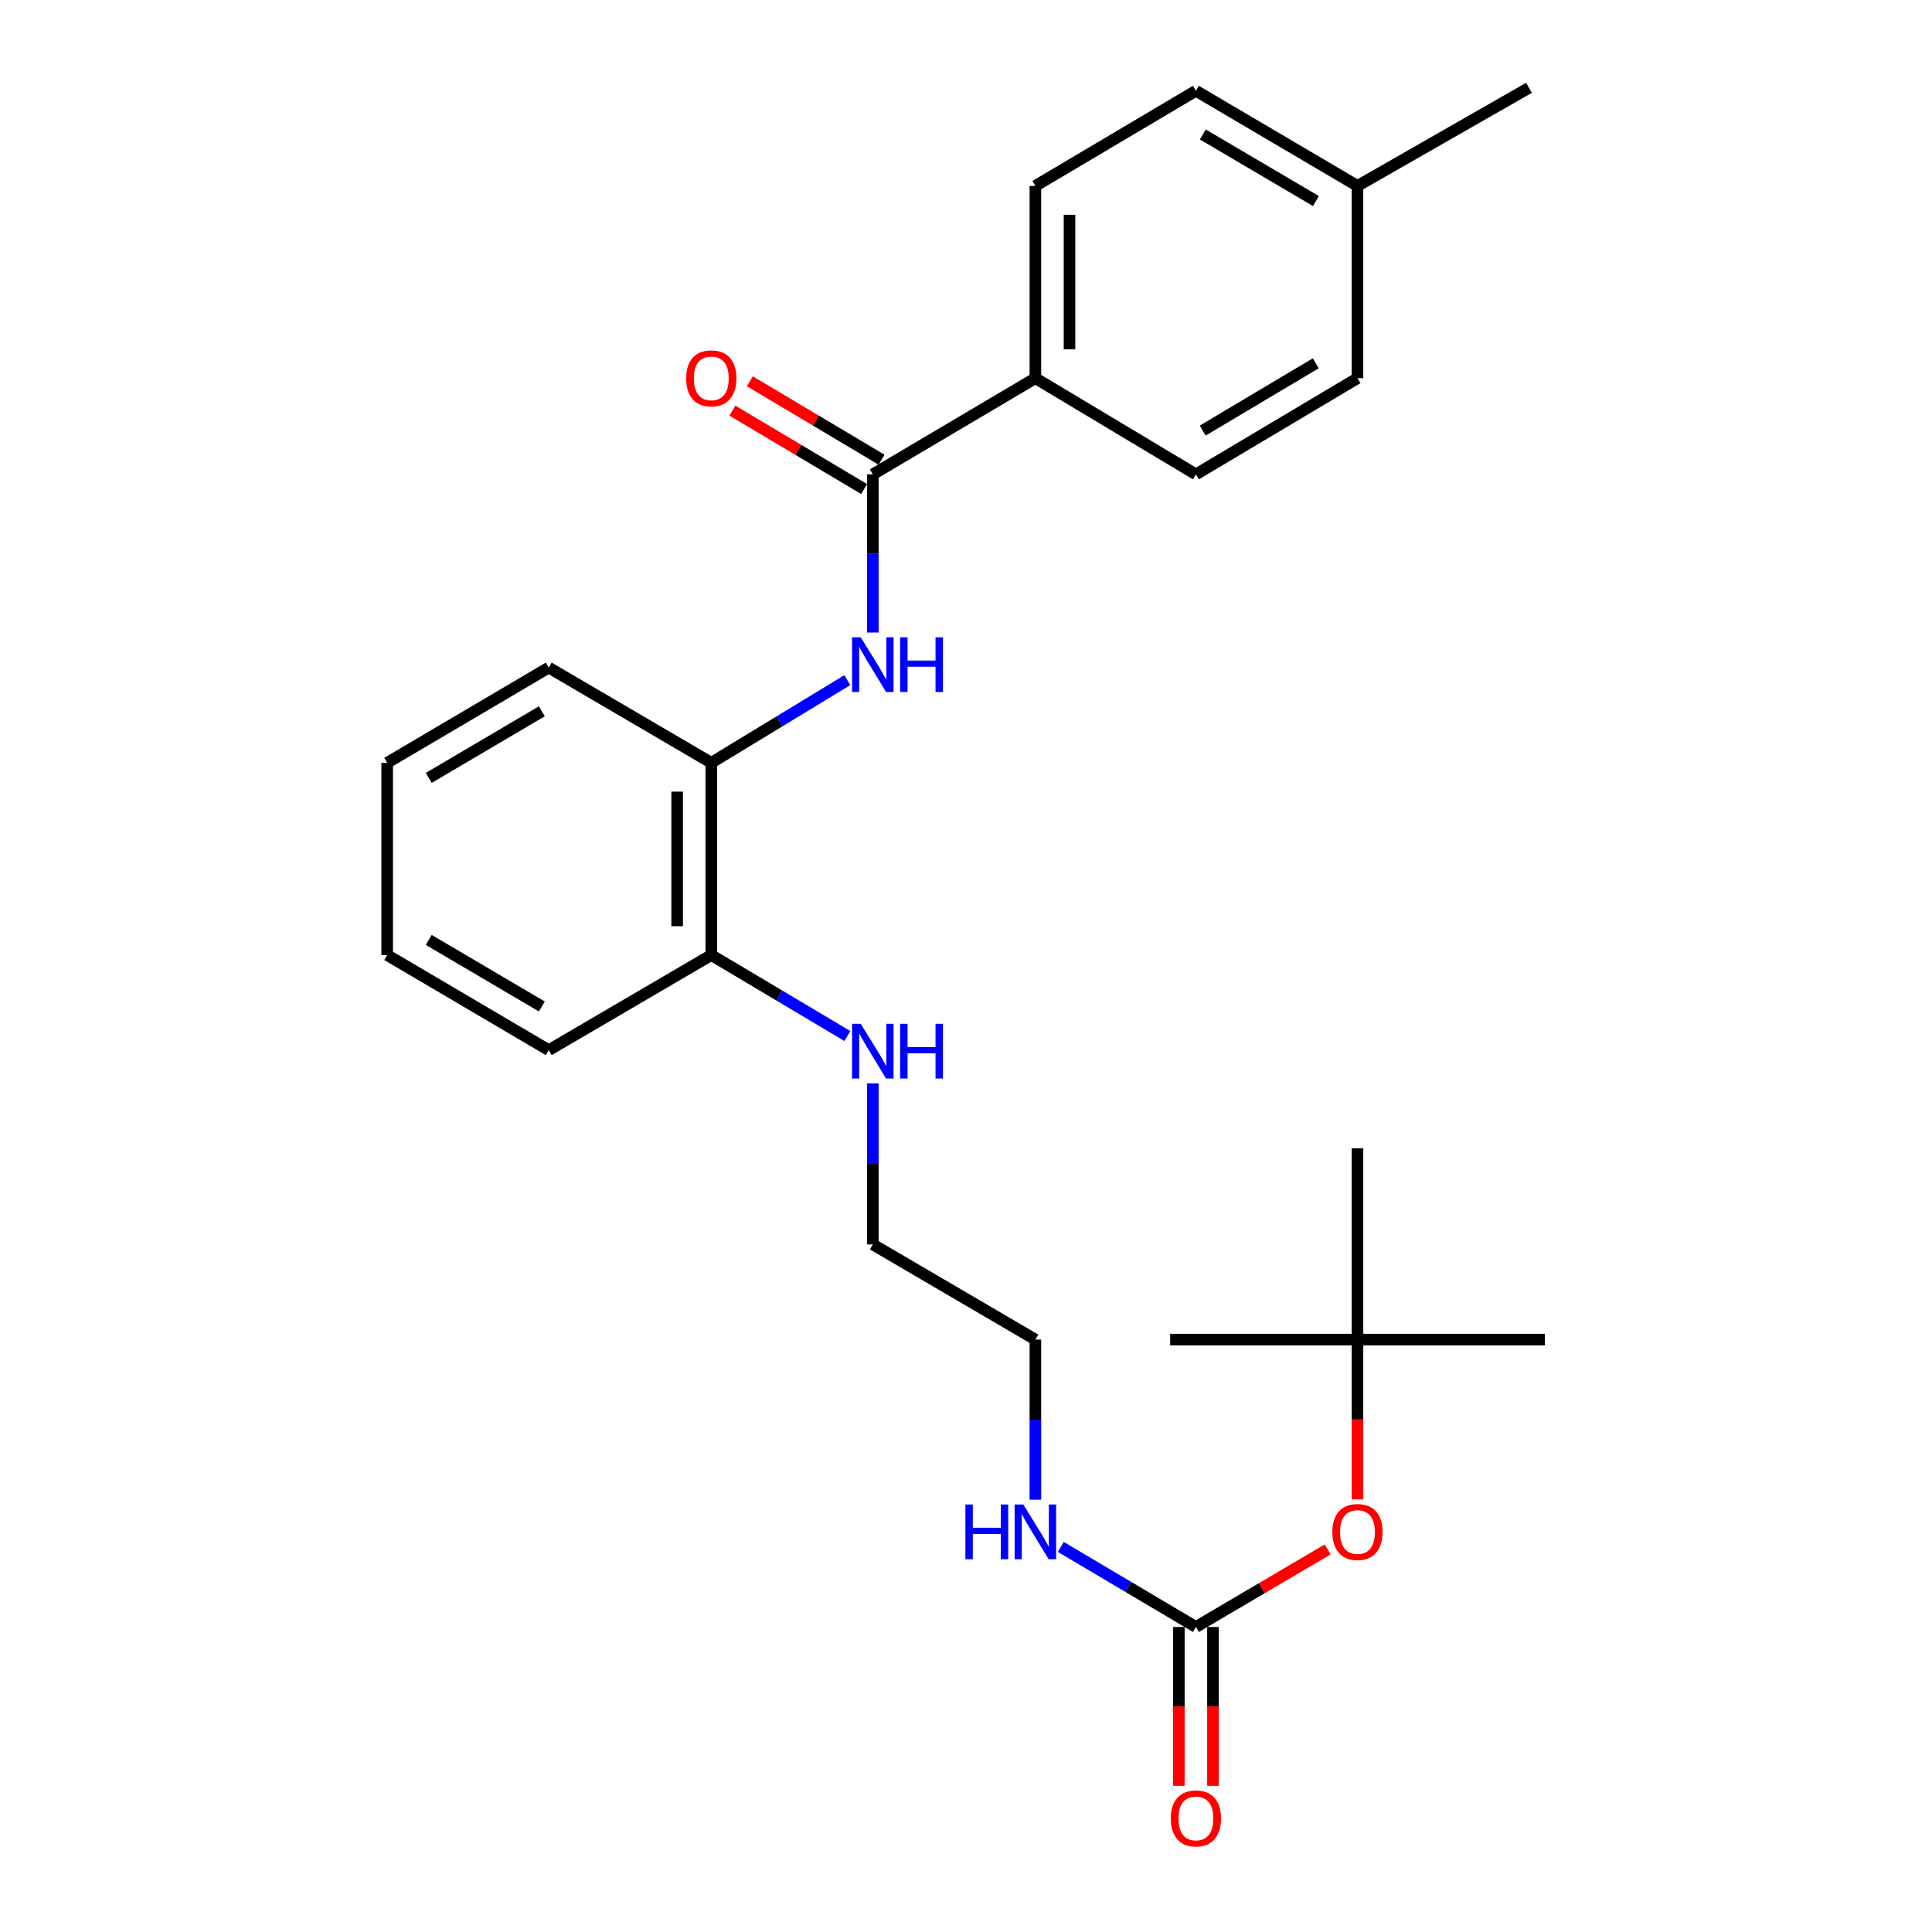 <?xml version='1.0' encoding='iso-8859-1'?>
<svg version='1.1' baseProfile='full'
              xmlns='http://www.w3.org/2000/svg'
                      xmlns:rdkit='http://www.rdkit.org/xml'
                      xmlns:xlink='http://www.w3.org/1999/xlink'
                  xml:space='preserve'
width='1000px' height='1000px' viewBox='0 0 1000 1000'>
<!-- END OF HEADER -->
<rect style='opacity:1.0;fill:#FFFFFF;stroke:none' width='1000' height='1000' x='0' y='0'> </rect>
<path class='bond-0' d='M 451.772,245.53 L 451.772,286.467' style='fill:none;fill-rule:evenodd;stroke:#000000;stroke-width:6px;stroke-linecap:butt;stroke-linejoin:miter;stroke-opacity:1' />
<path class='bond-0' d='M 451.772,286.467 L 451.772,327.404' style='fill:none;fill-rule:evenodd;stroke:#0000FF;stroke-width:6px;stroke-linecap:butt;stroke-linejoin:miter;stroke-opacity:1' />
<path class='bond-3' d='M 451.772,245.53 L 535.911,195.751' style='fill:none;fill-rule:evenodd;stroke:#000000;stroke-width:6px;stroke-linecap:butt;stroke-linejoin:miter;stroke-opacity:1' />
<path class='bond-5' d='M 456.291,237.94 L 422.203,217.645' style='fill:none;fill-rule:evenodd;stroke:#000000;stroke-width:6px;stroke-linecap:butt;stroke-linejoin:miter;stroke-opacity:1' />
<path class='bond-5' d='M 422.203,217.645 L 388.115,197.35' style='fill:none;fill-rule:evenodd;stroke:#FF0000;stroke-width:6px;stroke-linecap:butt;stroke-linejoin:miter;stroke-opacity:1' />
<path class='bond-5' d='M 447.254,253.119 L 413.166,232.824' style='fill:none;fill-rule:evenodd;stroke:#000000;stroke-width:6px;stroke-linecap:butt;stroke-linejoin:miter;stroke-opacity:1' />
<path class='bond-5' d='M 413.166,232.824 L 379.078,212.529' style='fill:none;fill-rule:evenodd;stroke:#FF0000;stroke-width:6px;stroke-linecap:butt;stroke-linejoin:miter;stroke-opacity:1' />
<path class='bond-2' d='M 438.587,352.036 L 403.375,373.426' style='fill:none;fill-rule:evenodd;stroke:#0000FF;stroke-width:6px;stroke-linecap:butt;stroke-linejoin:miter;stroke-opacity:1' />
<path class='bond-2' d='M 403.375,373.426 L 368.164,394.815' style='fill:none;fill-rule:evenodd;stroke:#000000;stroke-width:6px;stroke-linecap:butt;stroke-linejoin:miter;stroke-opacity:1' />
<path class='bond-1' d='M 618.999,842.123 L 584.032,821.402' style='fill:none;fill-rule:evenodd;stroke:#000000;stroke-width:6px;stroke-linecap:butt;stroke-linejoin:miter;stroke-opacity:1' />
<path class='bond-1' d='M 584.032,821.402 L 549.065,800.68' style='fill:none;fill-rule:evenodd;stroke:#0000FF;stroke-width:6px;stroke-linecap:butt;stroke-linejoin:miter;stroke-opacity:1' />
<path class='bond-4' d='M 618.999,842.123 L 653.1,822.045' style='fill:none;fill-rule:evenodd;stroke:#000000;stroke-width:6px;stroke-linecap:butt;stroke-linejoin:miter;stroke-opacity:1' />
<path class='bond-4' d='M 653.1,822.045 L 687.201,801.967' style='fill:none;fill-rule:evenodd;stroke:#FF0000;stroke-width:6px;stroke-linecap:butt;stroke-linejoin:miter;stroke-opacity:1' />
<path class='bond-6' d='M 610.166,842.123 L 610.166,883.229' style='fill:none;fill-rule:evenodd;stroke:#000000;stroke-width:6px;stroke-linecap:butt;stroke-linejoin:miter;stroke-opacity:1' />
<path class='bond-6' d='M 610.166,883.229 L 610.166,924.335' style='fill:none;fill-rule:evenodd;stroke:#FF0000;stroke-width:6px;stroke-linecap:butt;stroke-linejoin:miter;stroke-opacity:1' />
<path class='bond-6' d='M 627.832,842.123 L 627.832,883.229' style='fill:none;fill-rule:evenodd;stroke:#000000;stroke-width:6px;stroke-linecap:butt;stroke-linejoin:miter;stroke-opacity:1' />
<path class='bond-6' d='M 627.832,883.229 L 627.832,924.335' style='fill:none;fill-rule:evenodd;stroke:#FF0000;stroke-width:6px;stroke-linecap:butt;stroke-linejoin:miter;stroke-opacity:1' />
<path class='bond-7' d='M 368.164,394.815 L 368.164,494.333' style='fill:none;fill-rule:evenodd;stroke:#000000;stroke-width:6px;stroke-linecap:butt;stroke-linejoin:miter;stroke-opacity:1' />
<path class='bond-7' d='M 350.498,409.743 L 350.498,479.405' style='fill:none;fill-rule:evenodd;stroke:#000000;stroke-width:6px;stroke-linecap:butt;stroke-linejoin:miter;stroke-opacity:1' />
<path class='bond-16' d='M 368.164,394.815 L 284.036,345.547' style='fill:none;fill-rule:evenodd;stroke:#000000;stroke-width:6px;stroke-linecap:butt;stroke-linejoin:miter;stroke-opacity:1' />
<path class='bond-10' d='M 535.911,195.751 L 535.911,96.234' style='fill:none;fill-rule:evenodd;stroke:#000000;stroke-width:6px;stroke-linecap:butt;stroke-linejoin:miter;stroke-opacity:1' />
<path class='bond-10' d='M 553.576,180.824 L 553.576,111.162' style='fill:none;fill-rule:evenodd;stroke:#000000;stroke-width:6px;stroke-linecap:butt;stroke-linejoin:miter;stroke-opacity:1' />
<path class='bond-11' d='M 535.911,195.751 L 618.999,245.53' style='fill:none;fill-rule:evenodd;stroke:#000000;stroke-width:6px;stroke-linecap:butt;stroke-linejoin:miter;stroke-opacity:1' />
<path class='bond-8' d='M 702.627,776.077 L 702.627,734.722' style='fill:none;fill-rule:evenodd;stroke:#FF0000;stroke-width:6px;stroke-linecap:butt;stroke-linejoin:miter;stroke-opacity:1' />
<path class='bond-8' d='M 702.627,734.722 L 702.627,693.367' style='fill:none;fill-rule:evenodd;stroke:#000000;stroke-width:6px;stroke-linecap:butt;stroke-linejoin:miter;stroke-opacity:1' />
<path class='bond-12' d='M 368.164,494.333 L 403.382,515.288' style='fill:none;fill-rule:evenodd;stroke:#000000;stroke-width:6px;stroke-linecap:butt;stroke-linejoin:miter;stroke-opacity:1' />
<path class='bond-12' d='M 403.382,515.288 L 438.6,536.244' style='fill:none;fill-rule:evenodd;stroke:#0000FF;stroke-width:6px;stroke-linecap:butt;stroke-linejoin:miter;stroke-opacity:1' />
<path class='bond-17' d='M 368.164,494.333 L 284.036,543.561' style='fill:none;fill-rule:evenodd;stroke:#000000;stroke-width:6px;stroke-linecap:butt;stroke-linejoin:miter;stroke-opacity:1' />
<path class='bond-19' d='M 702.627,693.367 L 605.671,693.367' style='fill:none;fill-rule:evenodd;stroke:#000000;stroke-width:6px;stroke-linecap:butt;stroke-linejoin:miter;stroke-opacity:1' />
<path class='bond-20' d='M 702.627,693.367 L 702.627,594.331' style='fill:none;fill-rule:evenodd;stroke:#000000;stroke-width:6px;stroke-linecap:butt;stroke-linejoin:miter;stroke-opacity:1' />
<path class='bond-21' d='M 702.627,693.367 L 799.592,693.367' style='fill:none;fill-rule:evenodd;stroke:#000000;stroke-width:6px;stroke-linecap:butt;stroke-linejoin:miter;stroke-opacity:1' />
<path class='bond-9' d='M 535.911,776.237 L 535.911,734.802' style='fill:none;fill-rule:evenodd;stroke:#0000FF;stroke-width:6px;stroke-linecap:butt;stroke-linejoin:miter;stroke-opacity:1' />
<path class='bond-9' d='M 535.911,734.802 L 535.911,693.367' style='fill:none;fill-rule:evenodd;stroke:#000000;stroke-width:6px;stroke-linecap:butt;stroke-linejoin:miter;stroke-opacity:1' />
<path class='bond-14' d='M 535.911,96.234 L 618.999,46.995' style='fill:none;fill-rule:evenodd;stroke:#000000;stroke-width:6px;stroke-linecap:butt;stroke-linejoin:miter;stroke-opacity:1' />
<path class='bond-13' d='M 618.999,245.53 L 702.627,195.751' style='fill:none;fill-rule:evenodd;stroke:#000000;stroke-width:6px;stroke-linecap:butt;stroke-linejoin:miter;stroke-opacity:1' />
<path class='bond-13' d='M 622.507,222.883 L 681.047,188.038' style='fill:none;fill-rule:evenodd;stroke:#000000;stroke-width:6px;stroke-linecap:butt;stroke-linejoin:miter;stroke-opacity:1' />
<path class='bond-22' d='M 451.772,560.742 L 451.772,602.431' style='fill:none;fill-rule:evenodd;stroke:#0000FF;stroke-width:6px;stroke-linecap:butt;stroke-linejoin:miter;stroke-opacity:1' />
<path class='bond-22' d='M 451.772,602.431 L 451.772,644.119' style='fill:none;fill-rule:evenodd;stroke:#000000;stroke-width:6px;stroke-linecap:butt;stroke-linejoin:miter;stroke-opacity:1' />
<path class='bond-15' d='M 702.627,195.751 L 702.627,96.234' style='fill:none;fill-rule:evenodd;stroke:#000000;stroke-width:6px;stroke-linecap:butt;stroke-linejoin:miter;stroke-opacity:1' />
<path class='bond-26' d='M 618.999,46.995 L 702.627,96.234' style='fill:none;fill-rule:evenodd;stroke:#000000;stroke-width:6px;stroke-linecap:butt;stroke-linejoin:miter;stroke-opacity:1' />
<path class='bond-26' d='M 622.58,69.604 L 681.119,104.071' style='fill:none;fill-rule:evenodd;stroke:#000000;stroke-width:6px;stroke-linecap:butt;stroke-linejoin:miter;stroke-opacity:1' />
<path class='bond-23' d='M 702.627,96.234 L 791.388,45.455' style='fill:none;fill-rule:evenodd;stroke:#000000;stroke-width:6px;stroke-linecap:butt;stroke-linejoin:miter;stroke-opacity:1' />
<path class='bond-24' d='M 284.036,345.547 L 200.408,394.815' style='fill:none;fill-rule:evenodd;stroke:#000000;stroke-width:6px;stroke-linecap:butt;stroke-linejoin:miter;stroke-opacity:1' />
<path class='bond-24' d='M 280.458,368.158 L 221.919,402.646' style='fill:none;fill-rule:evenodd;stroke:#000000;stroke-width:6px;stroke-linecap:butt;stroke-linejoin:miter;stroke-opacity:1' />
<path class='bond-27' d='M 284.036,543.561 L 200.408,494.333' style='fill:none;fill-rule:evenodd;stroke:#000000;stroke-width:6px;stroke-linecap:butt;stroke-linejoin:miter;stroke-opacity:1' />
<path class='bond-27' d='M 280.453,520.953 L 221.914,486.493' style='fill:none;fill-rule:evenodd;stroke:#000000;stroke-width:6px;stroke-linecap:butt;stroke-linejoin:miter;stroke-opacity:1' />
<path class='bond-18' d='M 535.911,693.367 L 451.772,644.119' style='fill:none;fill-rule:evenodd;stroke:#000000;stroke-width:6px;stroke-linecap:butt;stroke-linejoin:miter;stroke-opacity:1' />
<path class='bond-25' d='M 200.408,394.815 L 200.408,494.333' style='fill:none;fill-rule:evenodd;stroke:#000000;stroke-width:6px;stroke-linecap:butt;stroke-linejoin:miter;stroke-opacity:1' />
<path  class='atom-1' d='M 445.512 329.866
L 454.792 344.866
Q 455.712 346.346, 457.192 349.026
Q 458.672 351.706, 458.752 351.866
L 458.752 329.866
L 462.512 329.866
L 462.512 358.186
L 458.632 358.186
L 448.672 341.786
Q 447.512 339.866, 446.272 337.666
Q 445.072 335.466, 444.712 334.786
L 444.712 358.186
L 441.032 358.186
L 441.032 329.866
L 445.512 329.866
' fill='#0000FF'/>
<path  class='atom-1' d='M 465.912 329.866
L 469.752 329.866
L 469.752 341.906
L 484.232 341.906
L 484.232 329.866
L 488.072 329.866
L 488.072 358.186
L 484.232 358.186
L 484.232 345.106
L 469.752 345.106
L 469.752 358.186
L 465.912 358.186
L 465.912 329.866
' fill='#0000FF'/>
<path  class='atom-5' d='M 689.627 792.965
Q 689.627 786.165, 692.987 782.365
Q 696.347 778.565, 702.627 778.565
Q 708.907 778.565, 712.267 782.365
Q 715.627 786.165, 715.627 792.965
Q 715.627 799.845, 712.227 803.765
Q 708.827 807.645, 702.627 807.645
Q 696.387 807.645, 692.987 803.765
Q 689.627 799.885, 689.627 792.965
M 702.627 804.445
Q 706.947 804.445, 709.267 801.565
Q 711.627 798.645, 711.627 792.965
Q 711.627 787.405, 709.267 784.605
Q 706.947 781.765, 702.627 781.765
Q 698.307 781.765, 695.947 784.565
Q 693.627 787.365, 693.627 792.965
Q 693.627 798.685, 695.947 801.565
Q 698.307 804.445, 702.627 804.445
' fill='#FF0000'/>
<path  class='atom-6' d='M 355.164 195.831
Q 355.164 189.031, 358.524 185.231
Q 361.884 181.431, 368.164 181.431
Q 374.444 181.431, 377.804 185.231
Q 381.164 189.031, 381.164 195.831
Q 381.164 202.711, 377.764 206.631
Q 374.364 210.511, 368.164 210.511
Q 361.924 210.511, 358.524 206.631
Q 355.164 202.751, 355.164 195.831
M 368.164 207.311
Q 372.484 207.311, 374.804 204.431
Q 377.164 201.511, 377.164 195.831
Q 377.164 190.271, 374.804 187.471
Q 372.484 184.631, 368.164 184.631
Q 363.844 184.631, 361.484 187.431
Q 359.164 190.231, 359.164 195.831
Q 359.164 201.551, 361.484 204.431
Q 363.844 207.311, 368.164 207.311
' fill='#FF0000'/>
<path  class='atom-7' d='M 605.999 941.21
Q 605.999 934.41, 609.359 930.61
Q 612.719 926.81, 618.999 926.81
Q 625.279 926.81, 628.639 930.61
Q 631.999 934.41, 631.999 941.21
Q 631.999 948.09, 628.599 952.01
Q 625.199 955.89, 618.999 955.89
Q 612.759 955.89, 609.359 952.01
Q 605.999 948.13, 605.999 941.21
M 618.999 952.69
Q 623.319 952.69, 625.639 949.81
Q 627.999 946.89, 627.999 941.21
Q 627.999 935.65, 625.639 932.85
Q 623.319 930.01, 618.999 930.01
Q 614.679 930.01, 612.319 932.81
Q 609.999 935.61, 609.999 941.21
Q 609.999 946.93, 612.319 949.81
Q 614.679 952.69, 618.999 952.69
' fill='#FF0000'/>
<path  class='atom-10' d='M 499.691 778.725
L 503.531 778.725
L 503.531 790.765
L 518.011 790.765
L 518.011 778.725
L 521.851 778.725
L 521.851 807.045
L 518.011 807.045
L 518.011 793.965
L 503.531 793.965
L 503.531 807.045
L 499.691 807.045
L 499.691 778.725
' fill='#0000FF'/>
<path  class='atom-10' d='M 529.651 778.725
L 538.931 793.725
Q 539.851 795.205, 541.331 797.885
Q 542.811 800.565, 542.891 800.725
L 542.891 778.725
L 546.651 778.725
L 546.651 807.045
L 542.771 807.045
L 532.811 790.645
Q 531.651 788.725, 530.411 786.525
Q 529.211 784.325, 528.851 783.645
L 528.851 807.045
L 525.171 807.045
L 525.171 778.725
L 529.651 778.725
' fill='#0000FF'/>
<path  class='atom-13' d='M 445.512 529.922
L 454.792 544.922
Q 455.712 546.402, 457.192 549.082
Q 458.672 551.762, 458.752 551.922
L 458.752 529.922
L 462.512 529.922
L 462.512 558.242
L 458.632 558.242
L 448.672 541.842
Q 447.512 539.922, 446.272 537.722
Q 445.072 535.522, 444.712 534.842
L 444.712 558.242
L 441.032 558.242
L 441.032 529.922
L 445.512 529.922
' fill='#0000FF'/>
<path  class='atom-13' d='M 465.912 529.922
L 469.752 529.922
L 469.752 541.962
L 484.232 541.962
L 484.232 529.922
L 488.072 529.922
L 488.072 558.242
L 484.232 558.242
L 484.232 545.162
L 469.752 545.162
L 469.752 558.242
L 465.912 558.242
L 465.912 529.922
' fill='#0000FF'/>
</svg>
